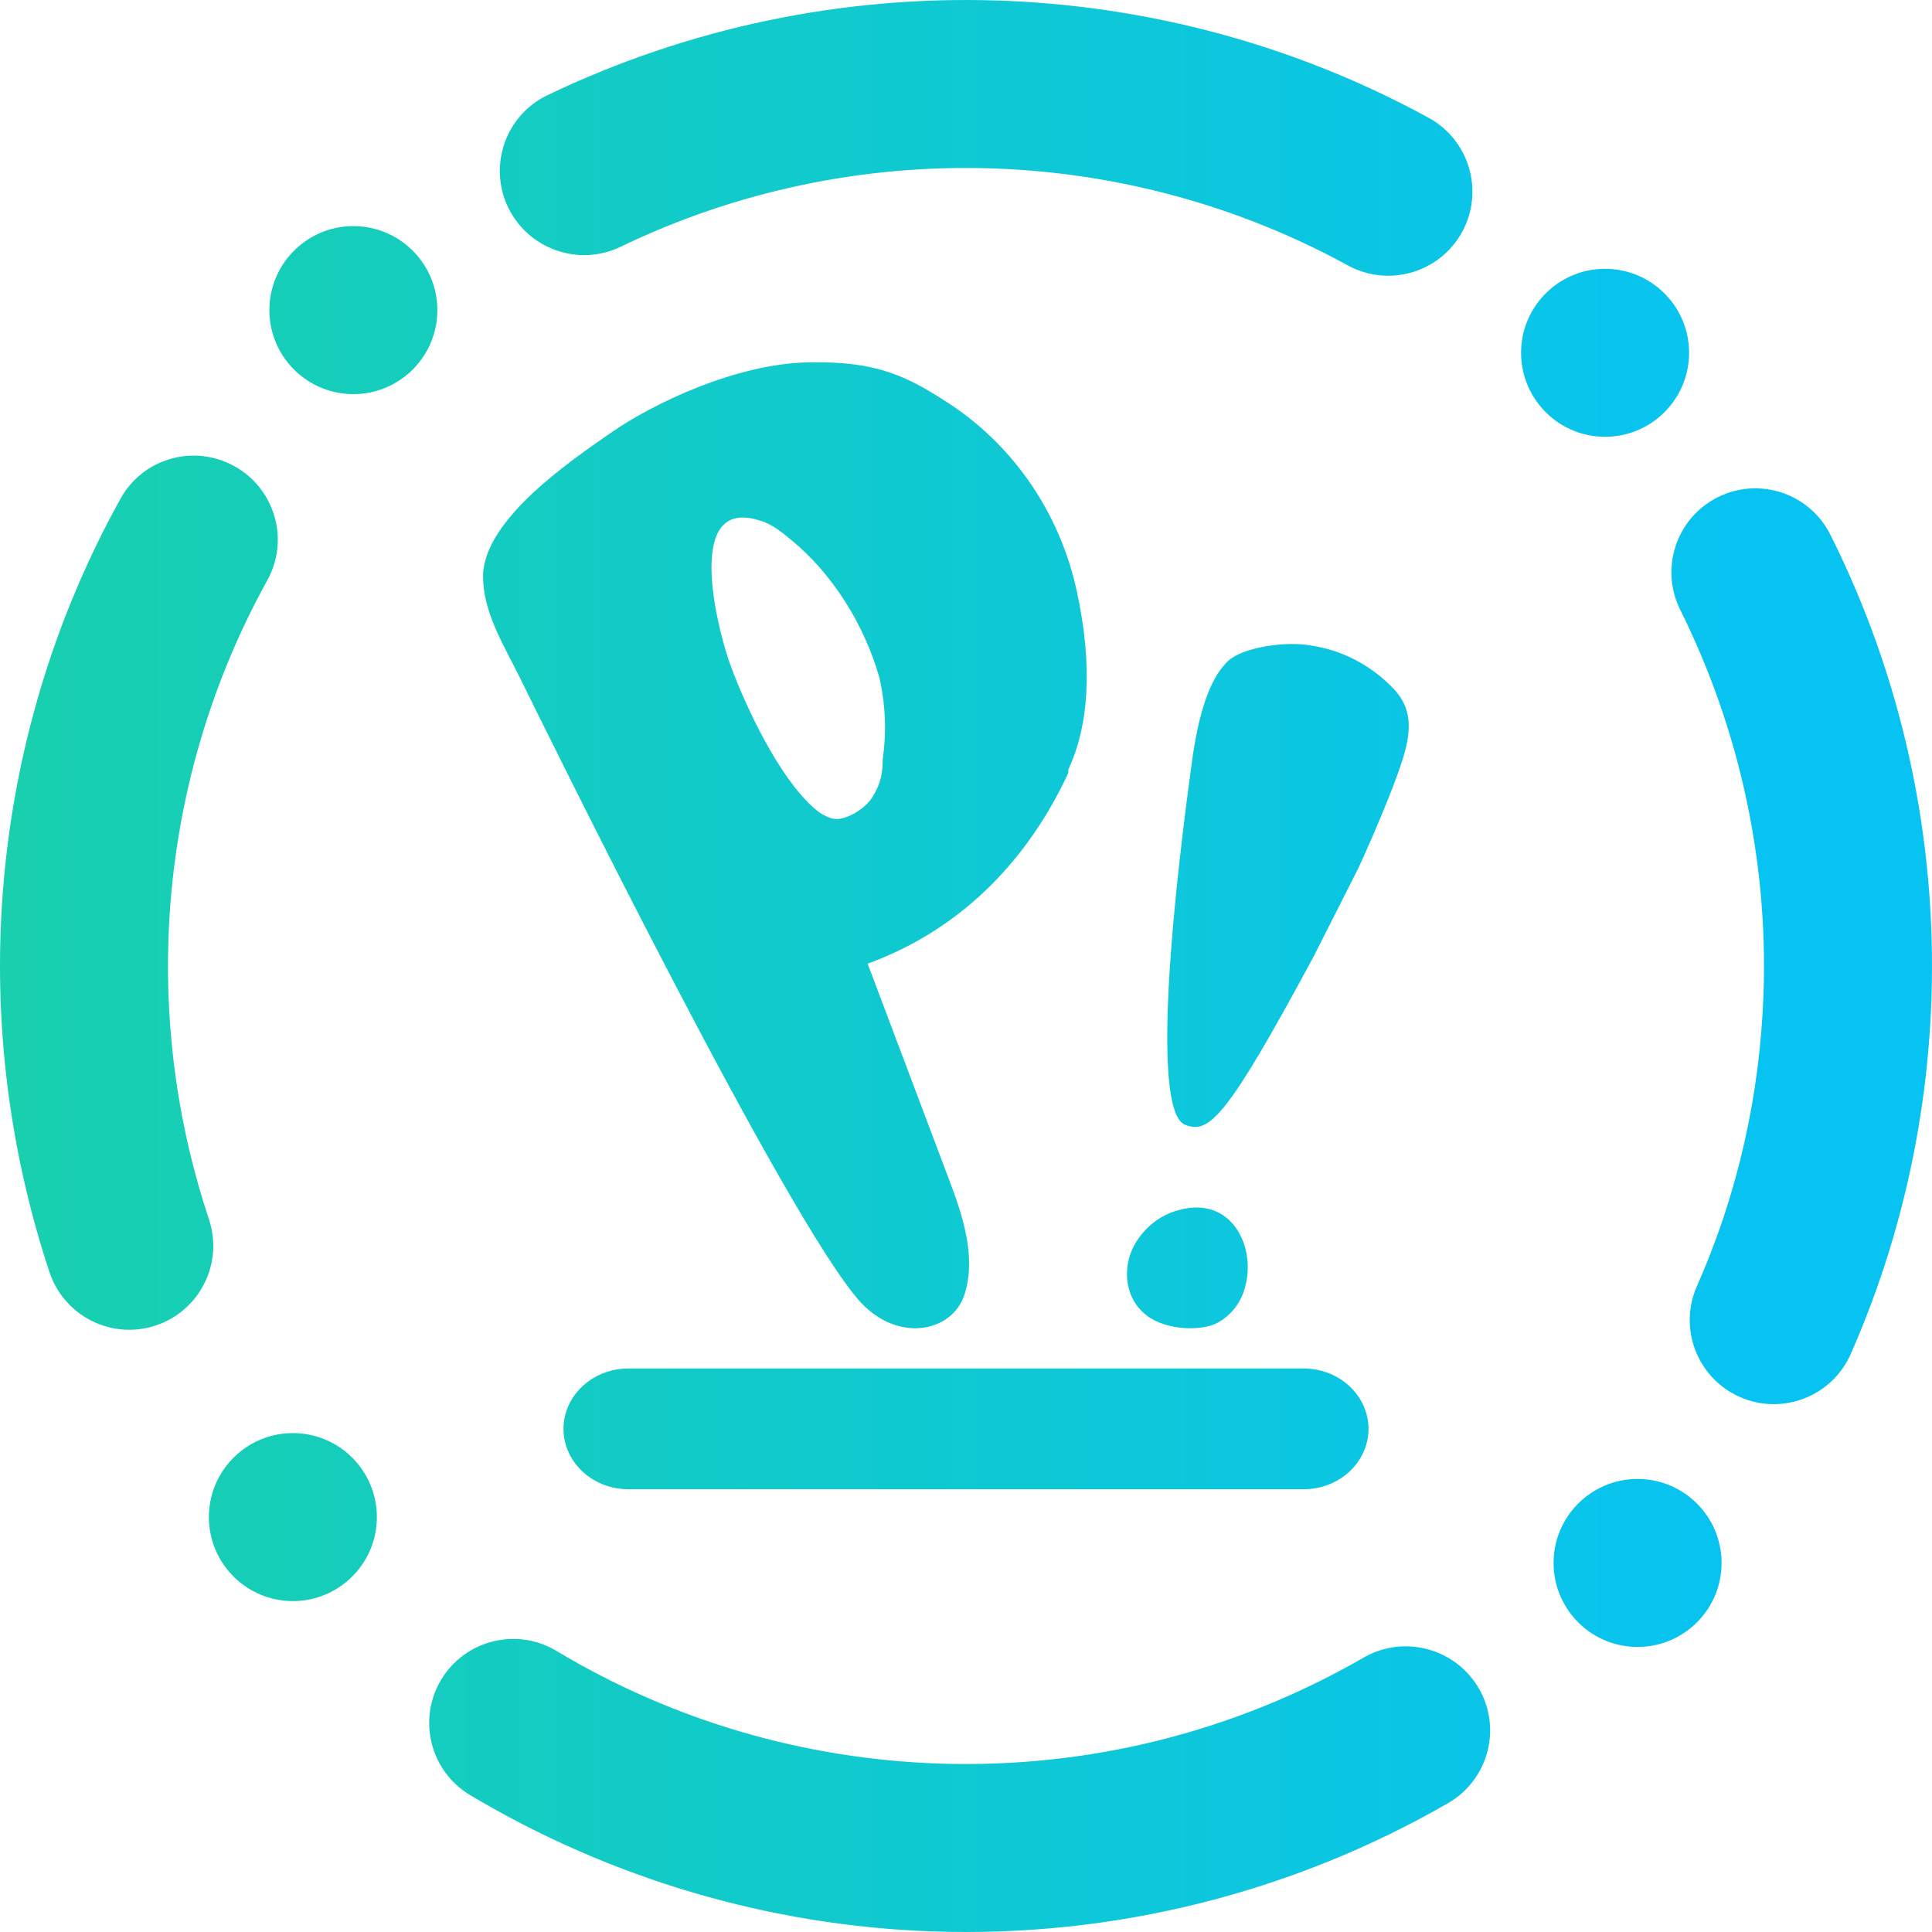 <?xml version="1.0" encoding="UTF-8" standalone="no"?><!-- Generator: Gravit.io --><svg xmlns="http://www.w3.org/2000/svg" xmlns:xlink="http://www.w3.org/1999/xlink" style="isolation:isolate" viewBox="0 0 48 48" width="48pt" height="48pt"><linearGradient id="_lgradient_32" x1="0" y1="0.5" x2="1" y2="0.5" gradientTransform="matrix(48,0,0,48,0,0)" gradientUnits="userSpaceOnUse"><stop offset="0%" stop-opacity="1" style="stop-color:rgb(24,208,173)"/><stop offset="90.45%" stop-opacity="1" style="stop-color:rgb(7,195,242)"/></linearGradient><path d=" M 15.613 34 L 32.387 34 C 33.277 34 34 34.672 34 35.5 L 34 35.5 C 34 36.328 33.277 37 32.387 37 L 15.613 37 C 14.723 37 14 36.328 14 35.5 L 14 35.5 C 14 34.672 14.723 34 15.613 34 L 15.613 34 L 15.613 34 L 15.613 34 L 15.613 34 L 15.613 34 L 15.613 34 L 15.613 34 L 15.613 34 L 15.613 34 L 15.613 34 Z  M 21.847 16.832 C 21.473 15.52 20.684 14.251 19.645 13.404 C 19.437 13.235 19.188 13.023 18.897 12.939 C 16.986 12.304 17.817 15.563 18.108 16.409 C 18.399 17.255 19.188 19.033 20.06 19.921 C 20.268 20.133 20.476 20.302 20.725 20.345 C 20.975 20.387 21.473 20.133 21.681 19.795 C 21.889 19.456 21.93 19.202 21.93 18.863 C 22.029 18.187 22 17.498 21.847 16.832 L 21.847 16.832 L 21.847 16.832 L 21.847 16.832 L 21.847 16.832 L 21.847 16.832 L 21.847 16.832 L 21.847 16.832 L 21.847 16.832 L 21.847 16.832 L 21.847 16.832 L 21.847 16.832 L 21.847 16.832 Z  M 30.935 31.971 C 30.843 32.336 30.615 32.661 30.25 32.864 C 29.884 33.067 29.016 33.067 28.514 32.701 C 28.012 32.336 27.92 31.727 28.057 31.24 C 28.194 30.753 28.651 30.225 29.29 30.063 C 30.615 29.698 31.209 30.997 30.935 31.971 L 30.935 31.971 L 30.935 31.971 L 30.935 31.971 L 30.935 31.971 L 30.935 31.971 L 30.935 31.971 L 30.935 31.971 L 30.935 31.971 L 30.935 31.971 Z  M 29.438 27.942 C 28.718 27.65 28.958 23.641 29.637 18.756 C 29.837 17.42 30.157 16.751 30.517 16.417 C 30.877 16.083 31.957 15.916 32.596 16.042 C 33.333 16.156 34.018 16.506 34.556 17.044 C 35.036 17.503 35.076 18.004 34.916 18.63 C 34.756 19.257 34.196 20.593 33.756 21.553 L 32.636 23.766 C 30.477 27.775 30.037 28.193 29.438 27.942 L 29.438 27.942 L 29.438 27.942 L 29.438 27.942 L 29.438 27.942 L 29.438 27.942 L 29.438 27.942 L 29.438 27.942 L 29.438 27.942 Z  M 33.886 41.178 L 33.886 41.178 C 34.885 40.607 36.165 40.953 36.742 41.949 L 36.742 41.949 C 37.319 42.945 36.976 44.223 35.976 44.799 L 35.976 44.799 C 32.089 47.037 27.656 48.139 23.182 47.986 C 19.125 47.848 15.166 46.679 11.677 44.597 L 11.677 44.597 C 10.689 44.005 10.368 42.721 10.96 41.733 L 10.96 41.733 C 11.553 40.745 12.836 40.424 13.825 41.016 L 13.825 41.016 C 16.7 42.743 19.966 43.7 23.324 43.815 C 27.027 43.941 30.68 43.032 33.886 41.178 L 33.886 41.178 L 33.886 41.178 L 33.886 41.178 L 33.886 41.178 L 33.886 41.178 L 33.886 41.178 L 33.886 41.178 Z  M 41.748 15.156 L 41.748 15.156 C 41.23 14.124 41.647 12.868 42.679 12.353 L 42.679 12.353 C 43.711 11.838 44.964 12.257 45.477 13.289 L 45.477 13.289 C 47.265 16.858 48.122 20.824 47.986 24.818 C 47.882 27.863 47.206 30.857 45.983 33.635 L 45.983 33.635 C 45.521 34.691 44.288 35.173 43.232 34.71 L 43.232 34.71 C 42.176 34.248 41.694 33.015 42.157 31.959 L 42.157 31.959 C 43.175 29.665 43.729 27.189 43.814 24.676 C 43.927 21.38 43.214 18.109 41.748 15.156 L 41.748 15.156 L 41.748 15.156 L 41.748 15.156 L 41.748 15.156 L 41.748 15.156 L 41.748 15.156 Z  M 15.411 6.135 L 15.411 6.135 C 14.374 6.63 13.126 6.19 12.625 5.153 L 12.625 5.153 C 12.125 4.116 12.56 2.867 13.597 2.367 L 13.597 2.367 C 17.089 0.69 20.938 -0.118 24.818 0.014 C 28.551 0.141 32.214 1.133 35.493 2.926 L 35.493 2.926 C 36.506 3.479 36.879 4.75 36.326 5.763 L 36.326 5.763 C 35.773 6.775 34.502 7.148 33.489 6.595 L 33.489 6.595 C 30.783 5.114 27.762 4.291 24.676 4.185 C 21.474 4.076 18.298 4.741 15.411 6.135 L 15.411 6.135 L 15.411 6.135 L 15.411 6.135 L 15.411 6.135 L 15.411 6.135 Z  M 5.19 30.291 L 5.19 30.291 C 5.557 31.381 4.967 32.564 3.874 32.93 L 3.874 32.93 C 2.781 33.296 1.596 32.703 1.23 31.608 L 1.23 31.608 C 0.331 28.894 -0.083 26.04 0.014 23.182 C 0.143 19.407 1.156 15.704 2.992 12.394 L 2.992 12.394 C 3.545 11.387 4.813 11.023 5.823 11.582 L 5.823 11.582 C 6.833 12.141 7.199 13.412 6.64 14.419 L 6.64 14.419 C 5.127 17.155 4.292 20.206 4.185 23.324 C 4.105 25.692 4.442 28.042 5.19 30.291 L 5.19 30.291 L 5.19 30.291 L 5.19 30.291 L 5.19 30.291 Z  M 41.964 8.836 C 41.924 9.988 40.958 10.89 39.807 10.851 C 38.656 10.812 37.753 9.845 37.792 8.694 C 37.831 7.543 38.798 6.64 39.949 6.68 C 41.1 6.719 42.003 7.685 41.964 8.836 L 41.964 8.836 L 41.964 8.836 L 41.964 8.836 Z  M 9.362 37.763 C 9.323 38.914 8.357 39.817 7.206 39.778 C 6.054 39.738 5.152 38.772 5.191 37.621 C 5.23 36.47 6.197 35.567 7.348 35.606 C 8.499 35.645 9.402 36.612 9.362 37.763 L 9.362 37.763 L 9.362 37.763 Z  M 42.771 38.902 C 42.81 37.751 41.907 36.785 40.756 36.745 C 39.605 36.706 38.639 37.609 38.599 38.76 C 38.56 39.911 39.463 40.878 40.614 40.917 C 41.765 40.956 42.732 40.053 42.771 38.902 L 42.771 38.902 Z  M 26.542 19.202 C 25.545 21.36 23.883 23.095 21.556 23.942 L 23.551 29.232 C 23.925 30.205 24.257 31.221 23.966 32.152 C 23.675 33.083 22.346 33.379 21.39 32.364 C 19.562 30.375 13.413 17.848 12.956 16.917 C 12.499 15.986 12 15.224 12 14.293 C 12.042 12.896 14.161 11.457 15.199 10.738 C 16.238 10.019 18.274 9.045 20.06 9.003 C 21.847 8.961 22.595 9.384 23.634 10.061 C 25.213 11.119 26.334 12.769 26.75 14.674 C 27.165 16.578 27.041 18.059 26.542 19.117 L 26.542 19.202 L 26.542 19.202 L 26.542 19.202 L 26.542 19.202 L 26.542 19.202 L 26.542 19.202 L 26.542 19.202 L 26.542 19.202 L 26.542 19.202 L 26.542 19.202 L 26.542 19.202 L 26.542 19.202 Z  M 10.865 7.776 C 10.904 6.625 10.002 5.658 8.851 5.619 C 7.699 5.58 6.733 6.483 6.694 7.634 C 6.654 8.785 7.557 9.751 8.708 9.791 C 9.86 9.83 10.826 8.927 10.865 7.776 Z " fill-rule="evenodd" fill="url(#_lgradient_32)"/></svg>